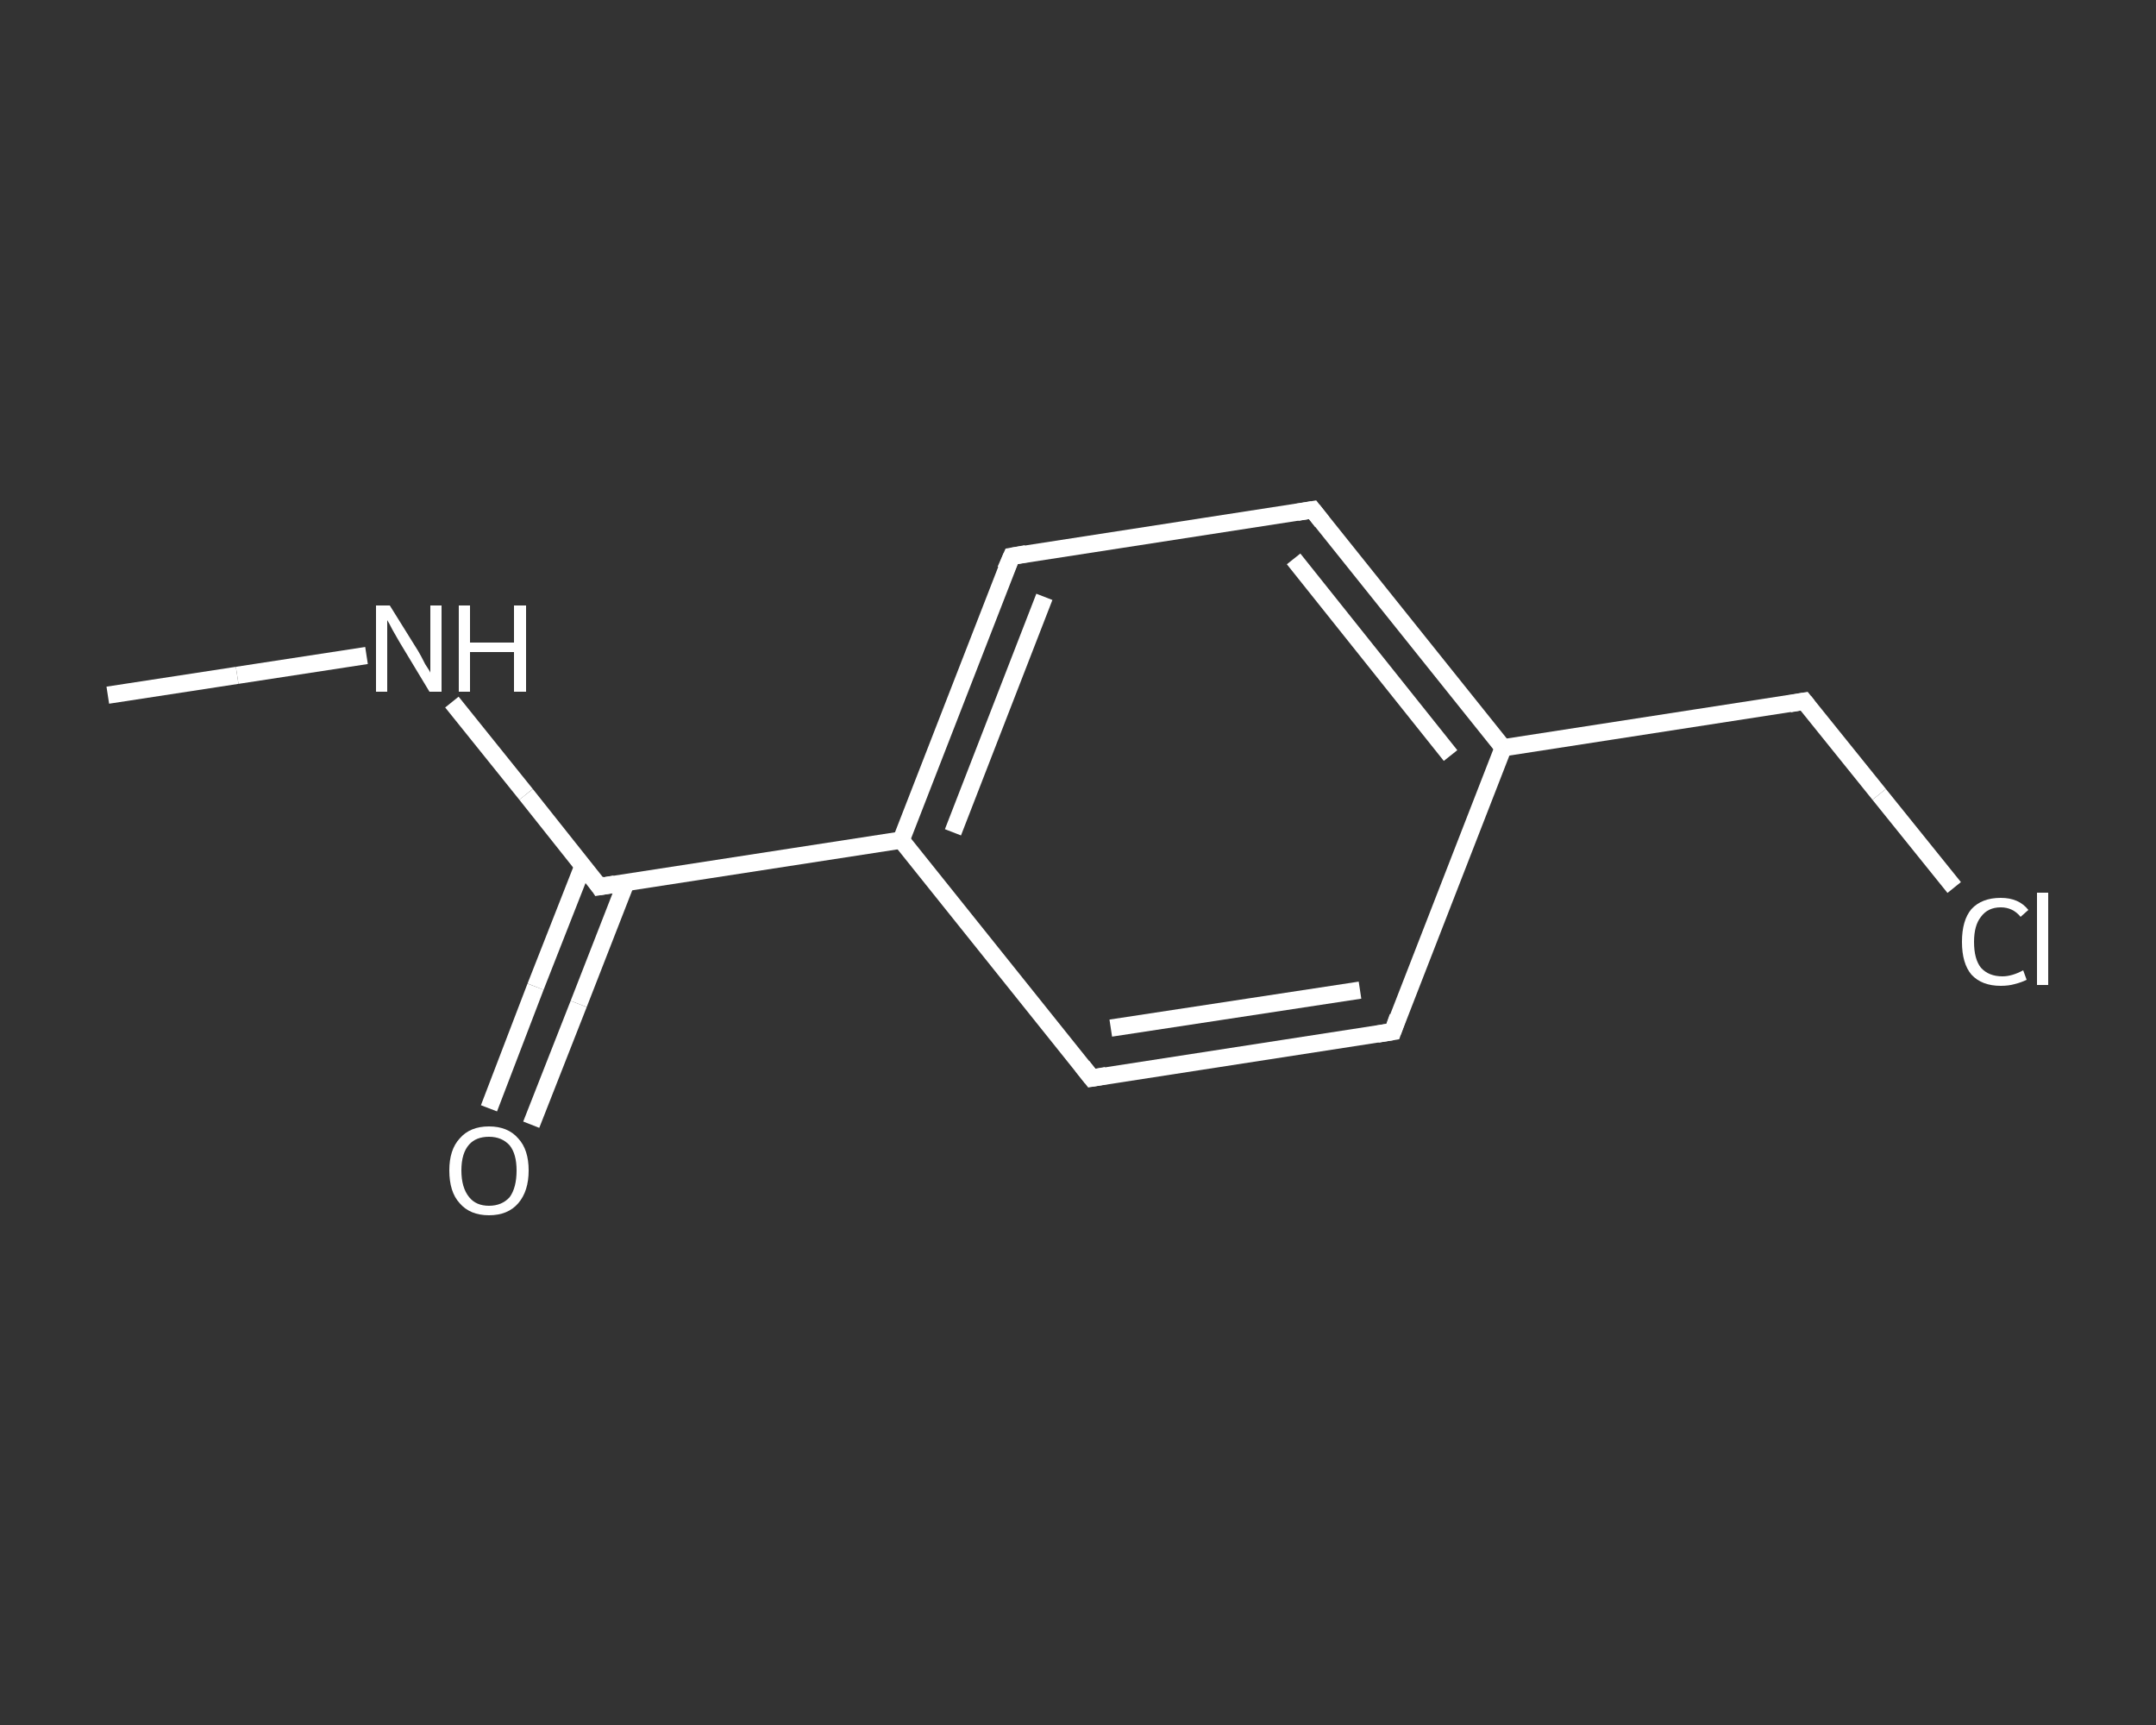 <?xml version='1.0' encoding='iso-8859-1'?>
<svg version='1.1' baseProfile='full'
              xmlns='http://www.w3.org/2000/svg'
                      xmlns:rdkit='http://www.rdkit.org/xml'
                      xmlns:xlink='http://www.w3.org/1999/xlink'
                  xml:space='preserve'
width='250px' height='200px' viewBox='0 0 250 200'>
<rect x="0" y="0" width="250" height="200" fill="#333333" stroke="none"/>
<!-- END OF HEADER -->
<rect style='opacity:1.0;fill:transparent;stroke:none' width='250.0' height='200.0' x='0.0' y='0.0'> </rect>
<path class='bond-0 atom-0 atom-1' d='M 12.5,80.6 L 27.5,78.3' style='fill:none;fill-rule:evenodd;stroke:#FFFFFF;stroke-width:2.0px;stroke-linecap:butt;stroke-linejoin:miter;stroke-opacity:1' />
<path class='bond-0 atom-0 atom-1' d='M 27.5,78.3 L 42.5,76.0' style='fill:none;fill-rule:evenodd;stroke:#FFFFFF;stroke-width:2.0px;stroke-linecap:butt;stroke-linejoin:miter;stroke-opacity:1' />
<path class='bond-1 atom-1 atom-2' d='M 52.4,81.4 L 61.0,92.1' style='fill:none;fill-rule:evenodd;stroke:#FFFFFF;stroke-width:2.0px;stroke-linecap:butt;stroke-linejoin:miter;stroke-opacity:1' />
<path class='bond-1 atom-1 atom-2' d='M 61.0,92.1 L 69.5,102.8' style='fill:none;fill-rule:evenodd;stroke:#FFFFFF;stroke-width:2.0px;stroke-linecap:butt;stroke-linejoin:miter;stroke-opacity:1' />
<path class='bond-2 atom-2 atom-3' d='M 67.6,100.4 L 62.1,114.4' style='fill:none;fill-rule:evenodd;stroke:#FFFFFF;stroke-width:2.0px;stroke-linecap:butt;stroke-linejoin:miter;stroke-opacity:1' />
<path class='bond-2 atom-2 atom-3' d='M 62.1,114.4 L 56.7,128.5' style='fill:none;fill-rule:evenodd;stroke:#FFFFFF;stroke-width:2.0px;stroke-linecap:butt;stroke-linejoin:miter;stroke-opacity:1' />
<path class='bond-2 atom-2 atom-3' d='M 72.6,102.3 L 67.1,116.4' style='fill:none;fill-rule:evenodd;stroke:#FFFFFF;stroke-width:2.0px;stroke-linecap:butt;stroke-linejoin:miter;stroke-opacity:1' />
<path class='bond-2 atom-2 atom-3' d='M 67.1,116.4 L 61.6,130.4' style='fill:none;fill-rule:evenodd;stroke:#FFFFFF;stroke-width:2.0px;stroke-linecap:butt;stroke-linejoin:miter;stroke-opacity:1' />
<path class='bond-3 atom-2 atom-4' d='M 69.5,102.8 L 104.5,97.4' style='fill:none;fill-rule:evenodd;stroke:#FFFFFF;stroke-width:2.0px;stroke-linecap:butt;stroke-linejoin:miter;stroke-opacity:1' />
<path class='bond-4 atom-4 atom-5' d='M 104.5,97.4 L 117.3,64.5' style='fill:none;fill-rule:evenodd;stroke:#FFFFFF;stroke-width:2.0px;stroke-linecap:butt;stroke-linejoin:miter;stroke-opacity:1' />
<path class='bond-4 atom-4 atom-5' d='M 110.5,96.5 L 121.1,69.2' style='fill:none;fill-rule:evenodd;stroke:#FFFFFF;stroke-width:2.0px;stroke-linecap:butt;stroke-linejoin:miter;stroke-opacity:1' />
<path class='bond-5 atom-5 atom-6' d='M 117.3,64.5 L 152.2,59.1' style='fill:none;fill-rule:evenodd;stroke:#FFFFFF;stroke-width:2.0px;stroke-linecap:butt;stroke-linejoin:miter;stroke-opacity:1' />
<path class='bond-6 atom-6 atom-7' d='M 152.2,59.1 L 174.3,86.7' style='fill:none;fill-rule:evenodd;stroke:#FFFFFF;stroke-width:2.0px;stroke-linecap:butt;stroke-linejoin:miter;stroke-opacity:1' />
<path class='bond-6 atom-6 atom-7' d='M 150.0,64.8 L 168.2,87.6' style='fill:none;fill-rule:evenodd;stroke:#FFFFFF;stroke-width:2.0px;stroke-linecap:butt;stroke-linejoin:miter;stroke-opacity:1' />
<path class='bond-7 atom-7 atom-8' d='M 174.3,86.7 L 209.2,81.3' style='fill:none;fill-rule:evenodd;stroke:#FFFFFF;stroke-width:2.0px;stroke-linecap:butt;stroke-linejoin:miter;stroke-opacity:1' />
<path class='bond-8 atom-8 atom-9' d='M 209.2,81.3 L 217.9,92.1' style='fill:none;fill-rule:evenodd;stroke:#FFFFFF;stroke-width:2.0px;stroke-linecap:butt;stroke-linejoin:miter;stroke-opacity:1' />
<path class='bond-8 atom-8 atom-9' d='M 217.9,92.1 L 226.6,102.9' style='fill:none;fill-rule:evenodd;stroke:#FFFFFF;stroke-width:2.0px;stroke-linecap:butt;stroke-linejoin:miter;stroke-opacity:1' />
<path class='bond-9 atom-7 atom-10' d='M 174.3,86.7 L 161.5,119.6' style='fill:none;fill-rule:evenodd;stroke:#FFFFFF;stroke-width:2.0px;stroke-linecap:butt;stroke-linejoin:miter;stroke-opacity:1' />
<path class='bond-10 atom-10 atom-11' d='M 161.5,119.6 L 126.6,125.0' style='fill:none;fill-rule:evenodd;stroke:#FFFFFF;stroke-width:2.0px;stroke-linecap:butt;stroke-linejoin:miter;stroke-opacity:1' />
<path class='bond-10 atom-10 atom-11' d='M 157.7,114.8 L 128.8,119.2' style='fill:none;fill-rule:evenodd;stroke:#FFFFFF;stroke-width:2.0px;stroke-linecap:butt;stroke-linejoin:miter;stroke-opacity:1' />
<path class='bond-11 atom-11 atom-4' d='M 126.6,125.0 L 104.5,97.4' style='fill:none;fill-rule:evenodd;stroke:#FFFFFF;stroke-width:2.0px;stroke-linecap:butt;stroke-linejoin:miter;stroke-opacity:1' />
<path d='M 69.1,102.2 L 69.5,102.8 L 71.3,102.5' style='fill:none;stroke:#FFFFFF;stroke-width:2.0px;stroke-linecap:butt;stroke-linejoin:miter;stroke-opacity:1;' />
<path d='M 116.6,66.1 L 117.3,64.5 L 119.0,64.2' style='fill:none;stroke:#FFFFFF;stroke-width:2.0px;stroke-linecap:butt;stroke-linejoin:miter;stroke-opacity:1;' />
<path d='M 150.4,59.4 L 152.2,59.1 L 153.3,60.5' style='fill:none;stroke:#FFFFFF;stroke-width:2.0px;stroke-linecap:butt;stroke-linejoin:miter;stroke-opacity:1;' />
<path d='M 207.5,81.6 L 209.2,81.3 L 209.6,81.8' style='fill:none;stroke:#FFFFFF;stroke-width:2.0px;stroke-linecap:butt;stroke-linejoin:miter;stroke-opacity:1;' />
<path d='M 162.1,117.9 L 161.5,119.6 L 159.7,119.9' style='fill:none;stroke:#FFFFFF;stroke-width:2.0px;stroke-linecap:butt;stroke-linejoin:miter;stroke-opacity:1;' />
<path d='M 128.3,124.7 L 126.6,125.0 L 125.5,123.6' style='fill:none;stroke:#FFFFFF;stroke-width:2.0px;stroke-linecap:butt;stroke-linejoin:miter;stroke-opacity:1;' />
<path class='atom-1' d='M 45.2 70.2
L 48.5 75.5
Q 48.8 76.0, 49.3 77.0
Q 49.9 77.9, 49.9 78.0
L 49.9 70.2
L 51.2 70.2
L 51.2 80.2
L 49.8 80.2
L 46.3 74.4
Q 45.9 73.7, 45.5 73.0
Q 45.1 72.2, 44.9 71.9
L 44.9 80.2
L 43.6 80.2
L 43.6 70.2
L 45.2 70.2
' fill='#FFFFFF'/>
<path class='atom-1' d='M 53.2 70.2
L 54.5 70.2
L 54.5 74.5
L 59.6 74.5
L 59.6 70.2
L 61.0 70.2
L 61.0 80.2
L 59.6 80.2
L 59.6 75.6
L 54.5 75.6
L 54.5 80.2
L 53.2 80.2
L 53.2 70.2
' fill='#FFFFFF'/>
<path class='atom-3' d='M 52.1 135.7
Q 52.1 133.3, 53.3 132.0
Q 54.5 130.6, 56.7 130.6
Q 58.9 130.6, 60.1 132.0
Q 61.3 133.3, 61.3 135.7
Q 61.3 138.1, 60.1 139.5
Q 58.9 140.9, 56.7 140.9
Q 54.5 140.9, 53.3 139.5
Q 52.1 138.2, 52.1 135.7
M 56.7 139.8
Q 58.2 139.8, 59.1 138.8
Q 59.9 137.7, 59.9 135.7
Q 59.9 133.8, 59.1 132.8
Q 58.2 131.8, 56.7 131.8
Q 55.2 131.8, 54.4 132.7
Q 53.5 133.7, 53.5 135.7
Q 53.5 137.7, 54.4 138.8
Q 55.2 139.8, 56.7 139.8
' fill='#FFFFFF'/>
<path class='atom-9' d='M 227.5 109.2
Q 227.5 106.7, 228.6 105.4
Q 229.8 104.1, 232.0 104.1
Q 234.1 104.1, 235.2 105.5
L 234.3 106.3
Q 233.4 105.2, 232.0 105.2
Q 230.5 105.2, 229.7 106.3
Q 228.9 107.3, 228.9 109.2
Q 228.9 111.2, 229.7 112.2
Q 230.6 113.2, 232.2 113.2
Q 233.3 113.2, 234.6 112.5
L 235.0 113.6
Q 234.4 113.9, 233.6 114.1
Q 232.9 114.3, 232.0 114.3
Q 229.8 114.3, 228.6 113.0
Q 227.5 111.7, 227.5 109.2
' fill='#FFFFFF'/>
<path class='atom-9' d='M 236.2 103.5
L 237.5 103.5
L 237.5 114.2
L 236.2 114.2
L 236.2 103.5
' fill='#FFFFFF'/>
</svg>

